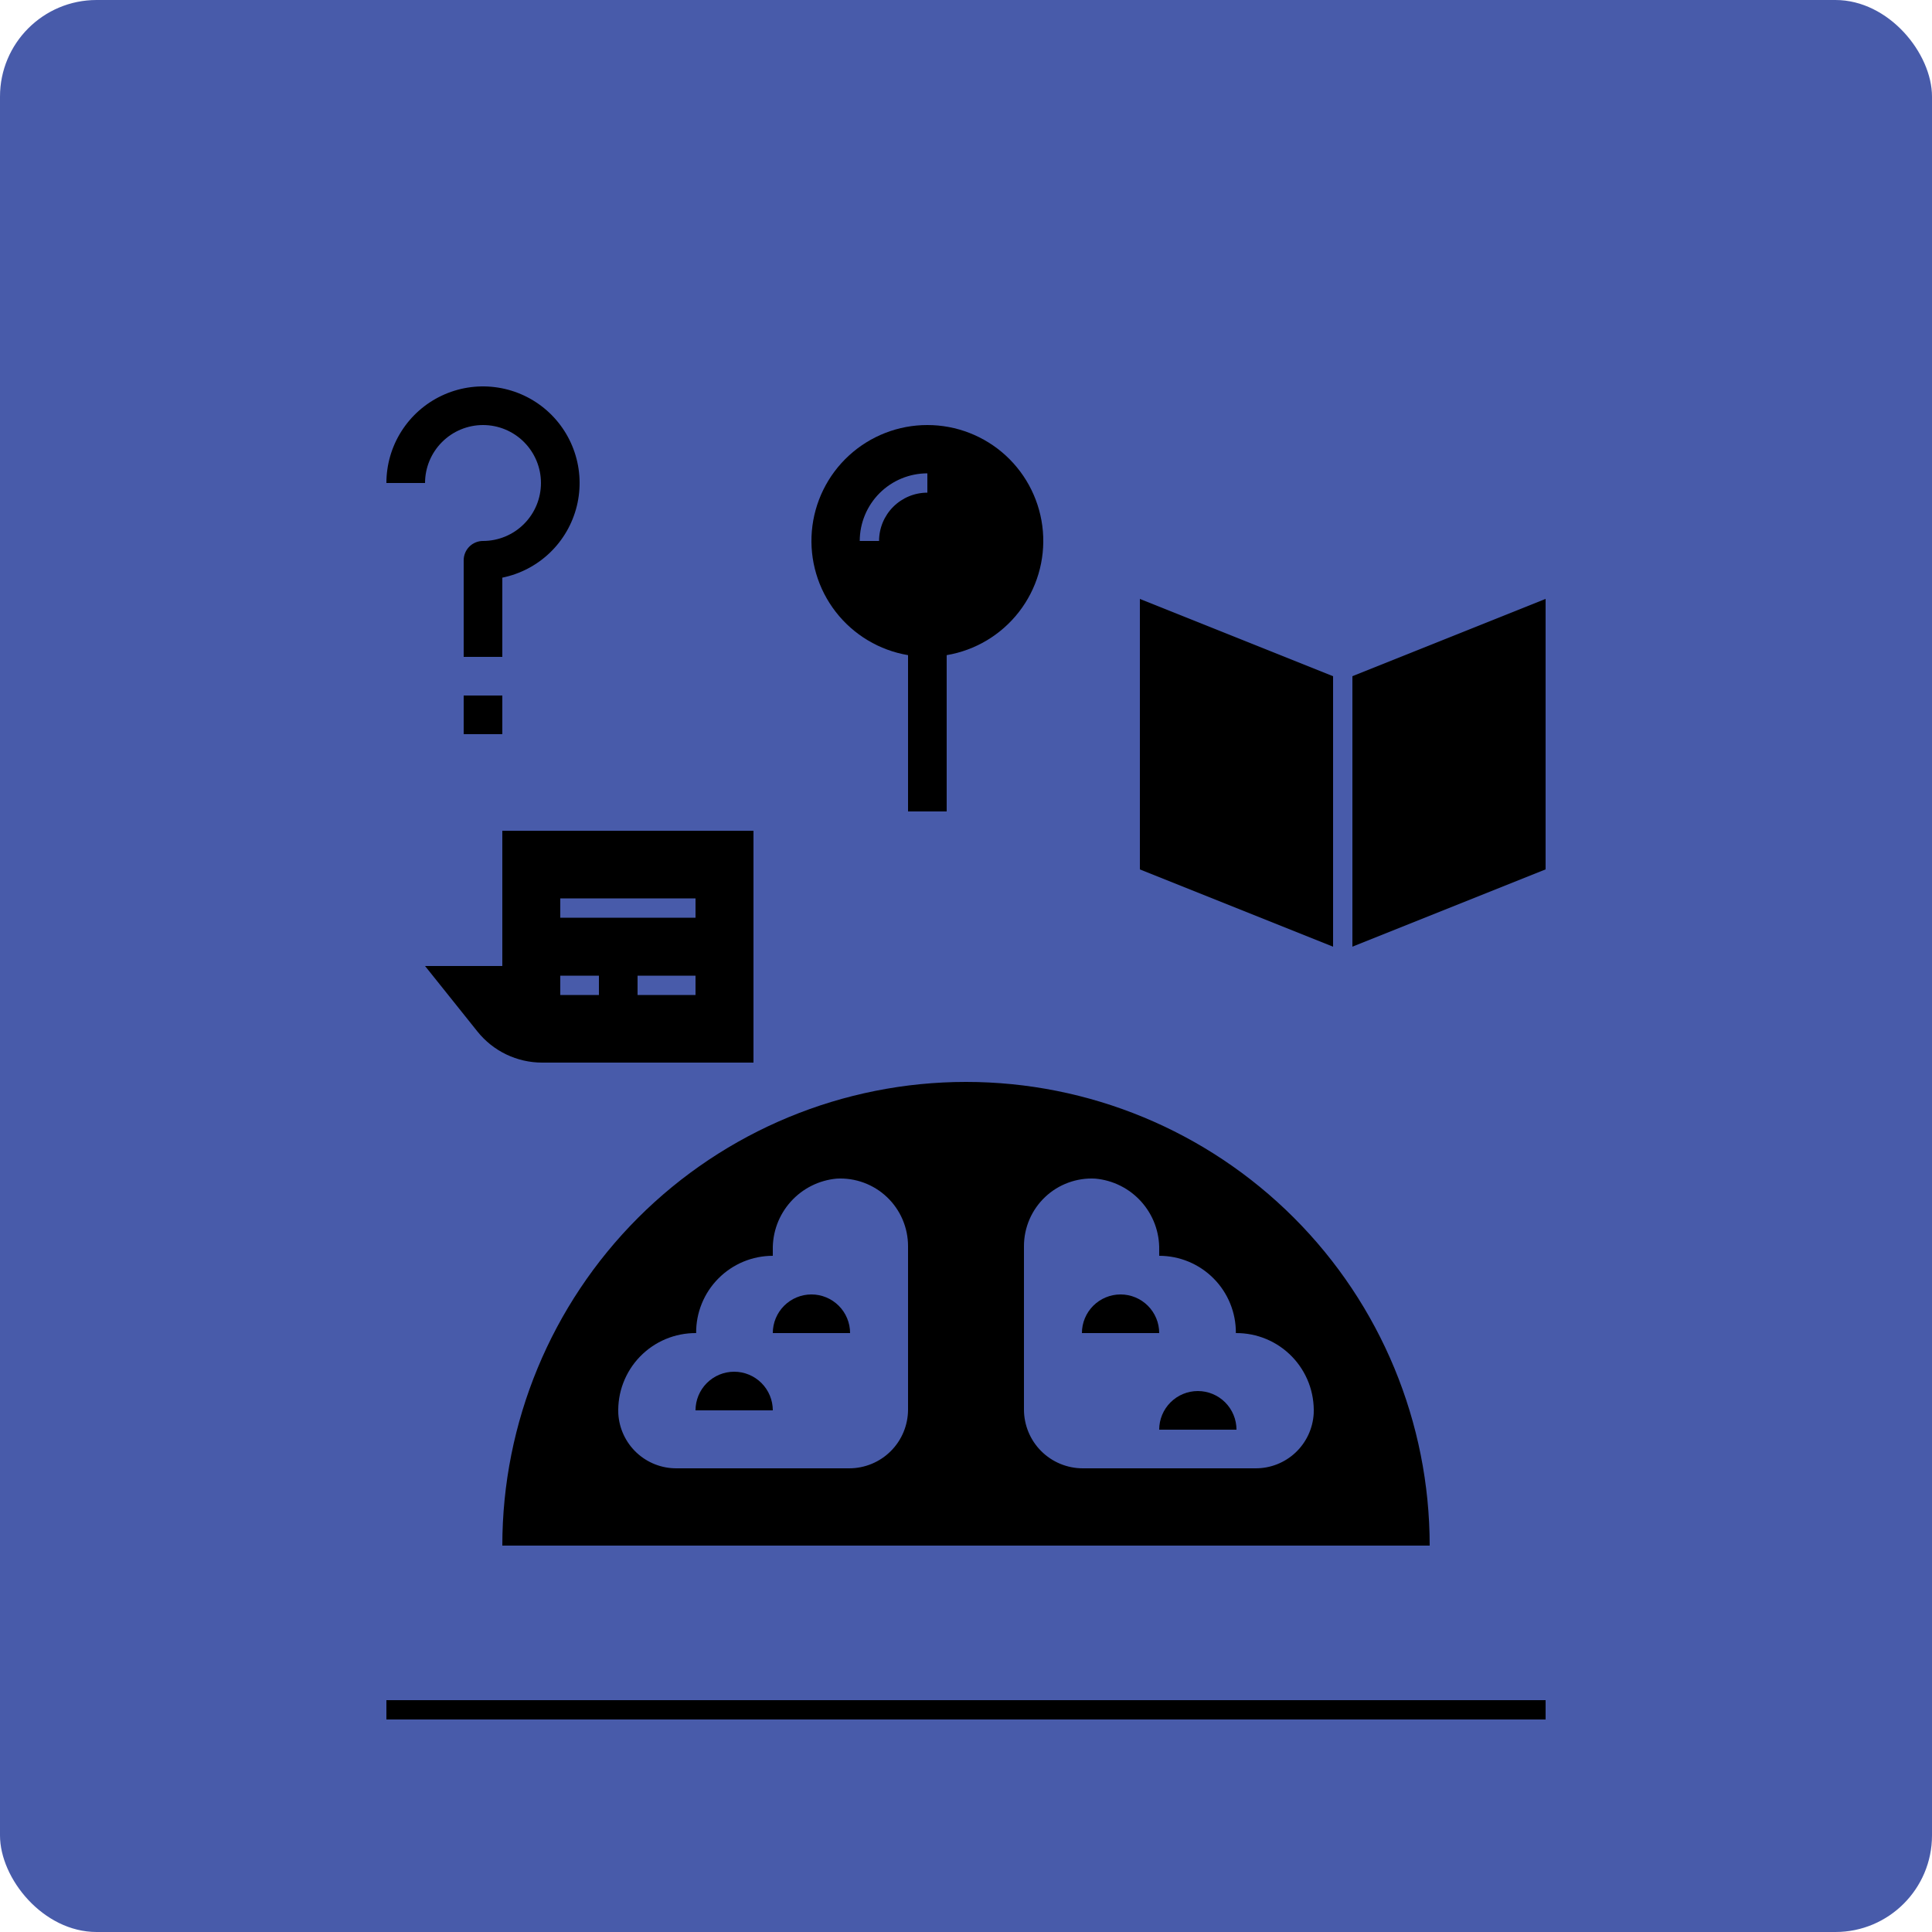 <svg width="100" height="100" viewBox="0 0 100 100" fill="none" xmlns="http://www.w3.org/2000/svg">
<rect width="100" height="100" rx="5" fill="#485BAA"/>
<path d="M38 71C37.47 71 36.961 71.211 36.586 71.586C36.211 71.961 36 72.47 36 73H40C40 72.47 39.789 71.961 39.414 71.586C39.039 71.211 38.53 71 38 71Z" fill="black"/>
<path d="M42 67C41.47 67 40.961 67.211 40.586 67.586C40.211 67.961 40 68.47 40 69H44C44 68.47 43.789 67.961 43.414 67.586C43.039 67.211 42.53 67 42 67Z" fill="black"/>
<path d="M58 67C57.47 67 56.961 67.211 56.586 67.586C56.211 67.961 56 68.47 56 69H60C60 68.47 59.789 67.961 59.414 67.586C59.039 67.211 58.53 67 58 67Z" fill="black"/>
<path d="M26 80H74C74 73.635 71.471 67.53 66.971 63.029C62.47 58.529 56.365 56 50 56C43.635 56 37.53 58.529 33.029 63.029C28.529 67.53 26 73.635 26 80ZM47 72.956C47 73.355 46.921 73.751 46.768 74.121C46.615 74.49 46.391 74.826 46.108 75.108C45.826 75.391 45.49 75.615 45.121 75.768C44.751 75.921 44.355 76 43.956 76H35.023C34.253 76.006 33.509 75.715 32.947 75.188C32.385 74.66 32.047 73.937 32.003 73.167C31.981 72.626 32.068 72.085 32.261 71.578C32.454 71.072 32.747 70.609 33.124 70.22C33.501 69.83 33.953 69.521 34.453 69.311C34.952 69.102 35.49 68.996 36.032 69C36.028 68.476 36.127 67.957 36.325 67.472C36.522 66.987 36.814 66.545 37.183 66.174C37.552 65.802 37.991 65.507 38.474 65.305C38.958 65.104 39.476 65 40 65V64.698C39.981 63.777 40.313 62.884 40.928 62.199C41.542 61.513 42.395 61.086 43.312 61.005C43.787 60.979 44.262 61.051 44.708 61.215C45.154 61.379 45.562 61.632 45.907 61.959C46.252 62.286 46.527 62.68 46.715 63.117C46.903 63.554 47 64.025 47 64.5V72.956ZM53 64.5C53 64.025 53.097 63.554 53.285 63.117C53.473 62.68 53.748 62.286 54.093 61.959C54.438 61.632 54.846 61.379 55.292 61.215C55.738 61.051 56.213 60.979 56.688 61.005C57.605 61.086 58.458 61.513 59.072 62.199C59.687 62.884 60.019 63.777 60 64.698V65C60.524 65 61.042 65.104 61.526 65.305C62.009 65.507 62.448 65.802 62.817 66.174C63.186 66.545 63.478 66.987 63.675 67.472C63.873 67.957 63.972 68.476 63.968 69C64.51 68.996 65.048 69.102 65.547 69.311C66.047 69.521 66.499 69.83 66.876 70.22C67.253 70.61 67.546 71.072 67.739 71.578C67.932 72.085 68.019 72.626 67.997 73.167C67.953 73.937 67.615 74.66 67.053 75.188C66.491 75.715 65.747 76.006 64.977 76H56.044C55.645 76 55.249 75.921 54.879 75.768C54.51 75.615 54.174 75.391 53.892 75.108C53.609 74.826 53.385 74.49 53.232 74.121C53.079 73.751 53 73.355 53 72.956V64.5Z" fill="black"/>
<path d="M64 74C64 73.47 63.789 72.961 63.414 72.586C63.039 72.211 62.53 72 62 72C61.47 72 60.961 72.211 60.586 72.586C60.211 72.961 60 73.47 60 74H64Z" fill="black"/>
<path d="M25 22C25.796 22 26.559 22.316 27.121 22.879C27.684 23.441 28 24.204 28 25C28 25.796 27.684 26.559 27.121 27.121C26.559 27.684 25.796 28 25 28C24.735 28 24.48 28.105 24.293 28.293C24.105 28.48 24 28.735 24 29V34H26V29.899C26.927 29.71 27.781 29.262 28.464 28.607C29.146 27.951 29.628 27.116 29.855 26.197C30.081 25.279 30.043 24.314 29.743 23.417C29.444 22.52 28.896 21.726 28.163 21.127C27.43 20.529 26.542 20.151 25.603 20.037C24.664 19.922 23.712 20.077 22.857 20.483C22.002 20.888 21.28 21.528 20.774 22.328C20.268 23.127 20 24.054 20 25H22C22.001 24.205 22.317 23.442 22.88 22.88C23.442 22.317 24.205 22.001 25 22Z" fill="black"/>
<path d="M26 36H24V38H26V36Z" fill="black"/>
<path d="M69 35L59 31V45L69 49V35Z" fill="black"/>
<path d="M70 49L80 45V31L70 35V49Z" fill="black"/>
<path d="M24.713 53.392C25.115 53.894 25.624 54.299 26.203 54.577C26.783 54.855 27.417 55 28.06 55H39V43H26V50H22L24.713 53.392ZM36 51.5H33V50.5H36V51.5ZM29 46.5H36V47.5H29V46.5ZM29 50.5H31V51.5H29V50.5Z" fill="black"/>
<path d="M48 22C46.496 21.999 45.046 22.564 43.939 23.581C42.831 24.599 42.147 25.996 42.021 27.495C41.895 28.994 42.337 30.485 43.26 31.674C44.182 32.862 45.517 33.66 47 33.91V42H49V33.91C50.483 33.66 51.818 32.862 52.74 31.674C53.663 30.485 54.105 28.994 53.979 27.495C53.853 25.996 53.168 24.599 52.061 23.581C50.954 22.564 49.504 21.999 48 22ZM48 25.5C47.337 25.501 46.702 25.764 46.233 26.233C45.764 26.702 45.501 27.337 45.5 28H44.5C44.501 27.072 44.87 26.183 45.526 25.526C46.182 24.87 47.072 24.501 48 24.5V25.5Z" fill="black"/>
<line x1="20" y1="88.5" x2="80" y2="88.5" stroke="black"/>
</svg>

